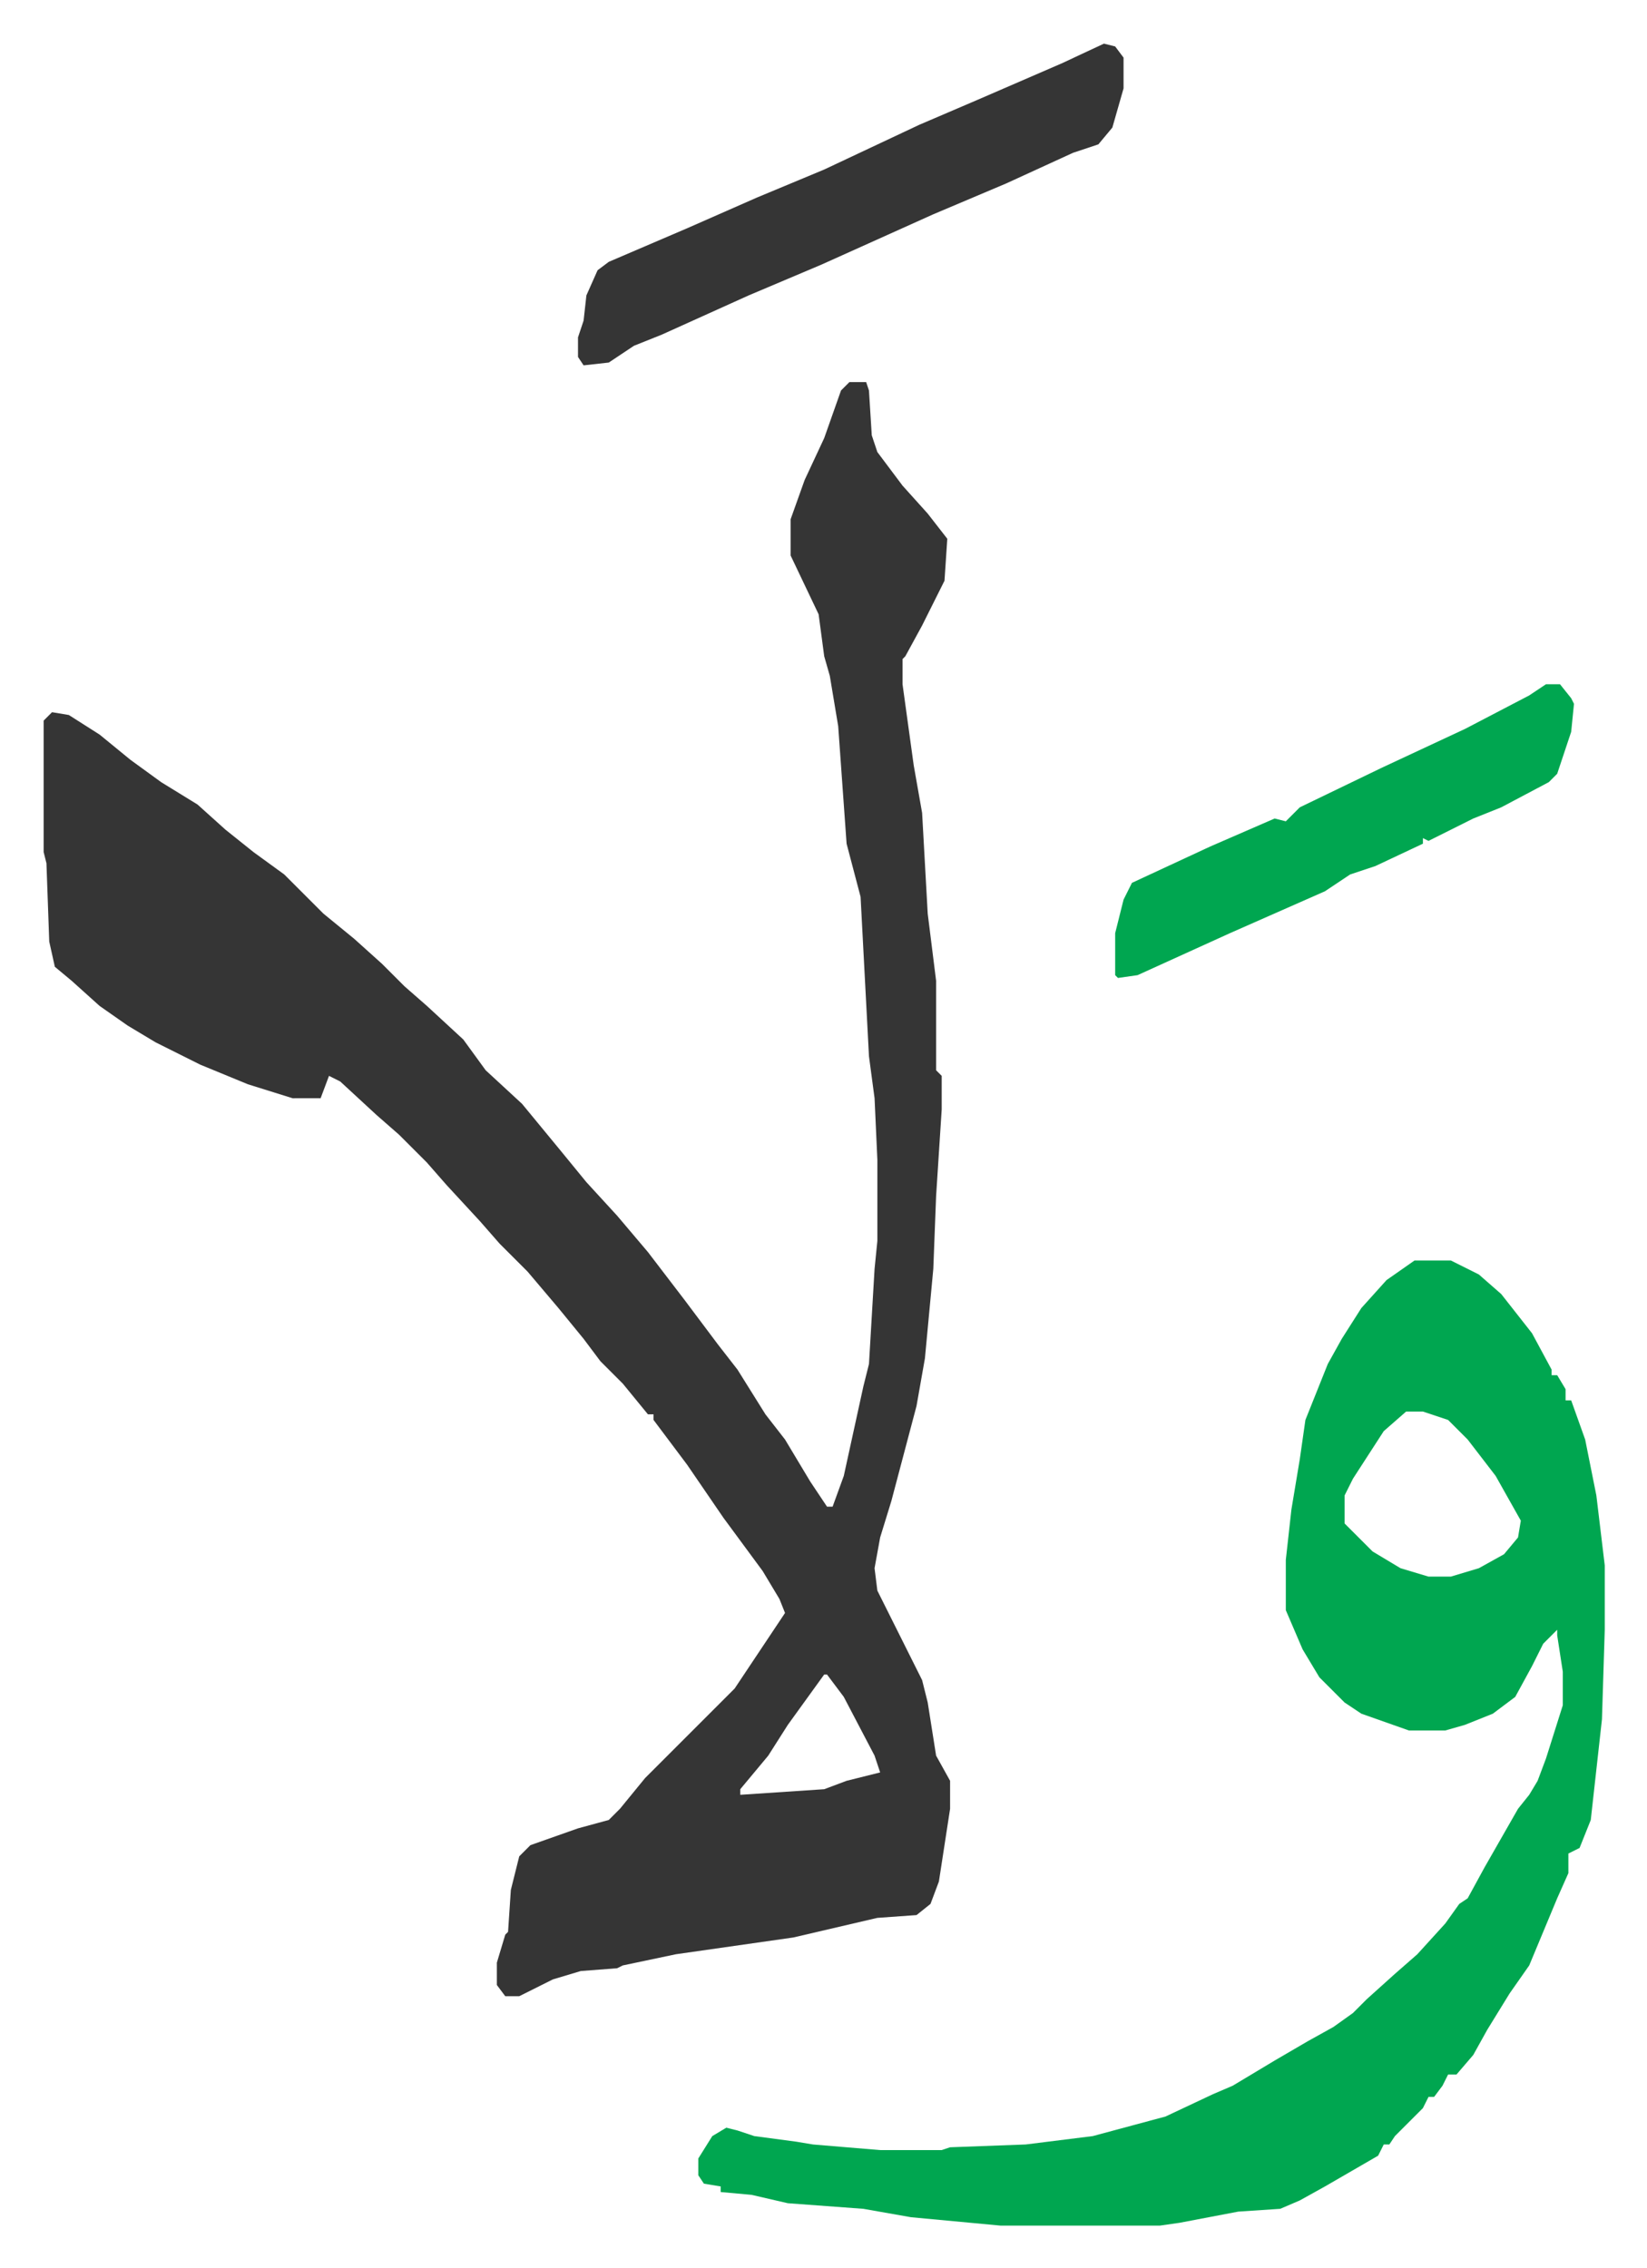<svg xmlns="http://www.w3.org/2000/svg" viewBox="-15.6 301.4 588.7 810.7">
    <path fill="#353535" id="rule_normal" d="M288 438h6l1 3 1 16 2 6 9 12 9 10 7 9-1 15-8 16-6 11-1 1v9l4 29 3 17 2 36 3 24v32l2 2v12l-2 31-1 26-3 32-3 17-9 34-4 13-2 11 1 8 8 16 8 16 2 8 3 19 5 9v10l-4 26-3 8-5 4-14 1-30 7-42 6-19 4-2 1-13 1-10 3-12 6h-5l-3-4v-8l3-10 1-1 1-15 3-12 4-4 17-6 11-3 4-4 9-11 32-32 14-21 4-6-2-5-6-10-14-19-13-19-12-16v-2h-2l-9-11-8-8-6-8-9-11-11-13-10-10-7-8-12-13-7-8-10-10-8-7-13-12-4-2-3 8H89l-16-5-17-7-16-8-10-6-10-7-10-9-6-5-2-9-1-28-1-4v-47l3-3 6 1 11 7 11 9 11 8 13 8 10 9 10 8 11 8 14 14 11 9 10 9 8 8 8 7 13 12 8 11 13 12 14 17 9 11 11 12 11 13 13 17 12 16 7 9 10 16 7 9 9 15 6 9h2l4-11 7-32 2-8 2-34 1-10v-29l-1-22-2-15-3-57-5-19-3-42-3-18-2-7-2-15-10-21v-13l5-14 7-15 6-17zm-9 462-13 18-7 11-10 12v2l15-1 15-1 8-3 12-3-2-6-11-21-6-8z"/>
    <path fill="#00a650" id="rule_idgham_with_ghunnah" d="M490 752h13l10 5 8 7 11 14 7 13v2h2l3 5v4h2l5 14 4 20 3 25v23l-1 32-4 36-4 10-4 2v7l-4 9-10 24-7 10-8 13-5 9-6 7h-3l-2 4-3 4h-2l-2 4-10 10-2 3h-2l-2 4-19 11-9 5-7 3-15 1-21 4-7 1h-57l-32-3-17-3-27-2-13-3-11-1v-2l-6-1-2-3v-6l5-8 5-3 4 1 6 2 15 2 6 1 24 2h22l3-1 27-1 24-3 26-7 17-8 7-3 15-9 12-7 9-5 7-5 5-5 10-9 8-7 10-11 5-7 3-2 6-11 8-14 4-7 4-5 3-5 3-8 6-19v-12l-2-13v-2l-5 5-4 8-6 11-8 6-10 4-7 2h-13l-17-6-6-4-9-9-6-10-6-14v-18l2-18 3-18 2-14 8-20 5-9 7-11 9-10zm-3 54-8 7-11 17-3 6v10l10 10 10 6 10 3h8l10-3 9-5 5-6 1-6-9-16-10-13-7-7-9-3z"/>
    <path fill="#353535" id="rule_normal" d="m379 317 4 1 3 4v11l-4 14-5 6-9 3-24 11-26 11-40 18-26 11-31 14-10 4-9 6-9 1-2-3v-7l2-6 1-9 4-9 4-3 28-12 25-11 24-10 34-16 21-9 30-13z"/>
    <path fill="#00a650" id="rule_idgham_with_ghunnah" d="M537 546h5l4 5 1 2-1 10-5 15-3 3-17 9-10 4-16 8-2-1v2l-17 8-9 3-9 6-34 15-33 15-7 1-1-1v-15l3-12 3-6 28-13 23-10 4 1 5-5 29-14 30-14 23-12z"/>
</svg>
